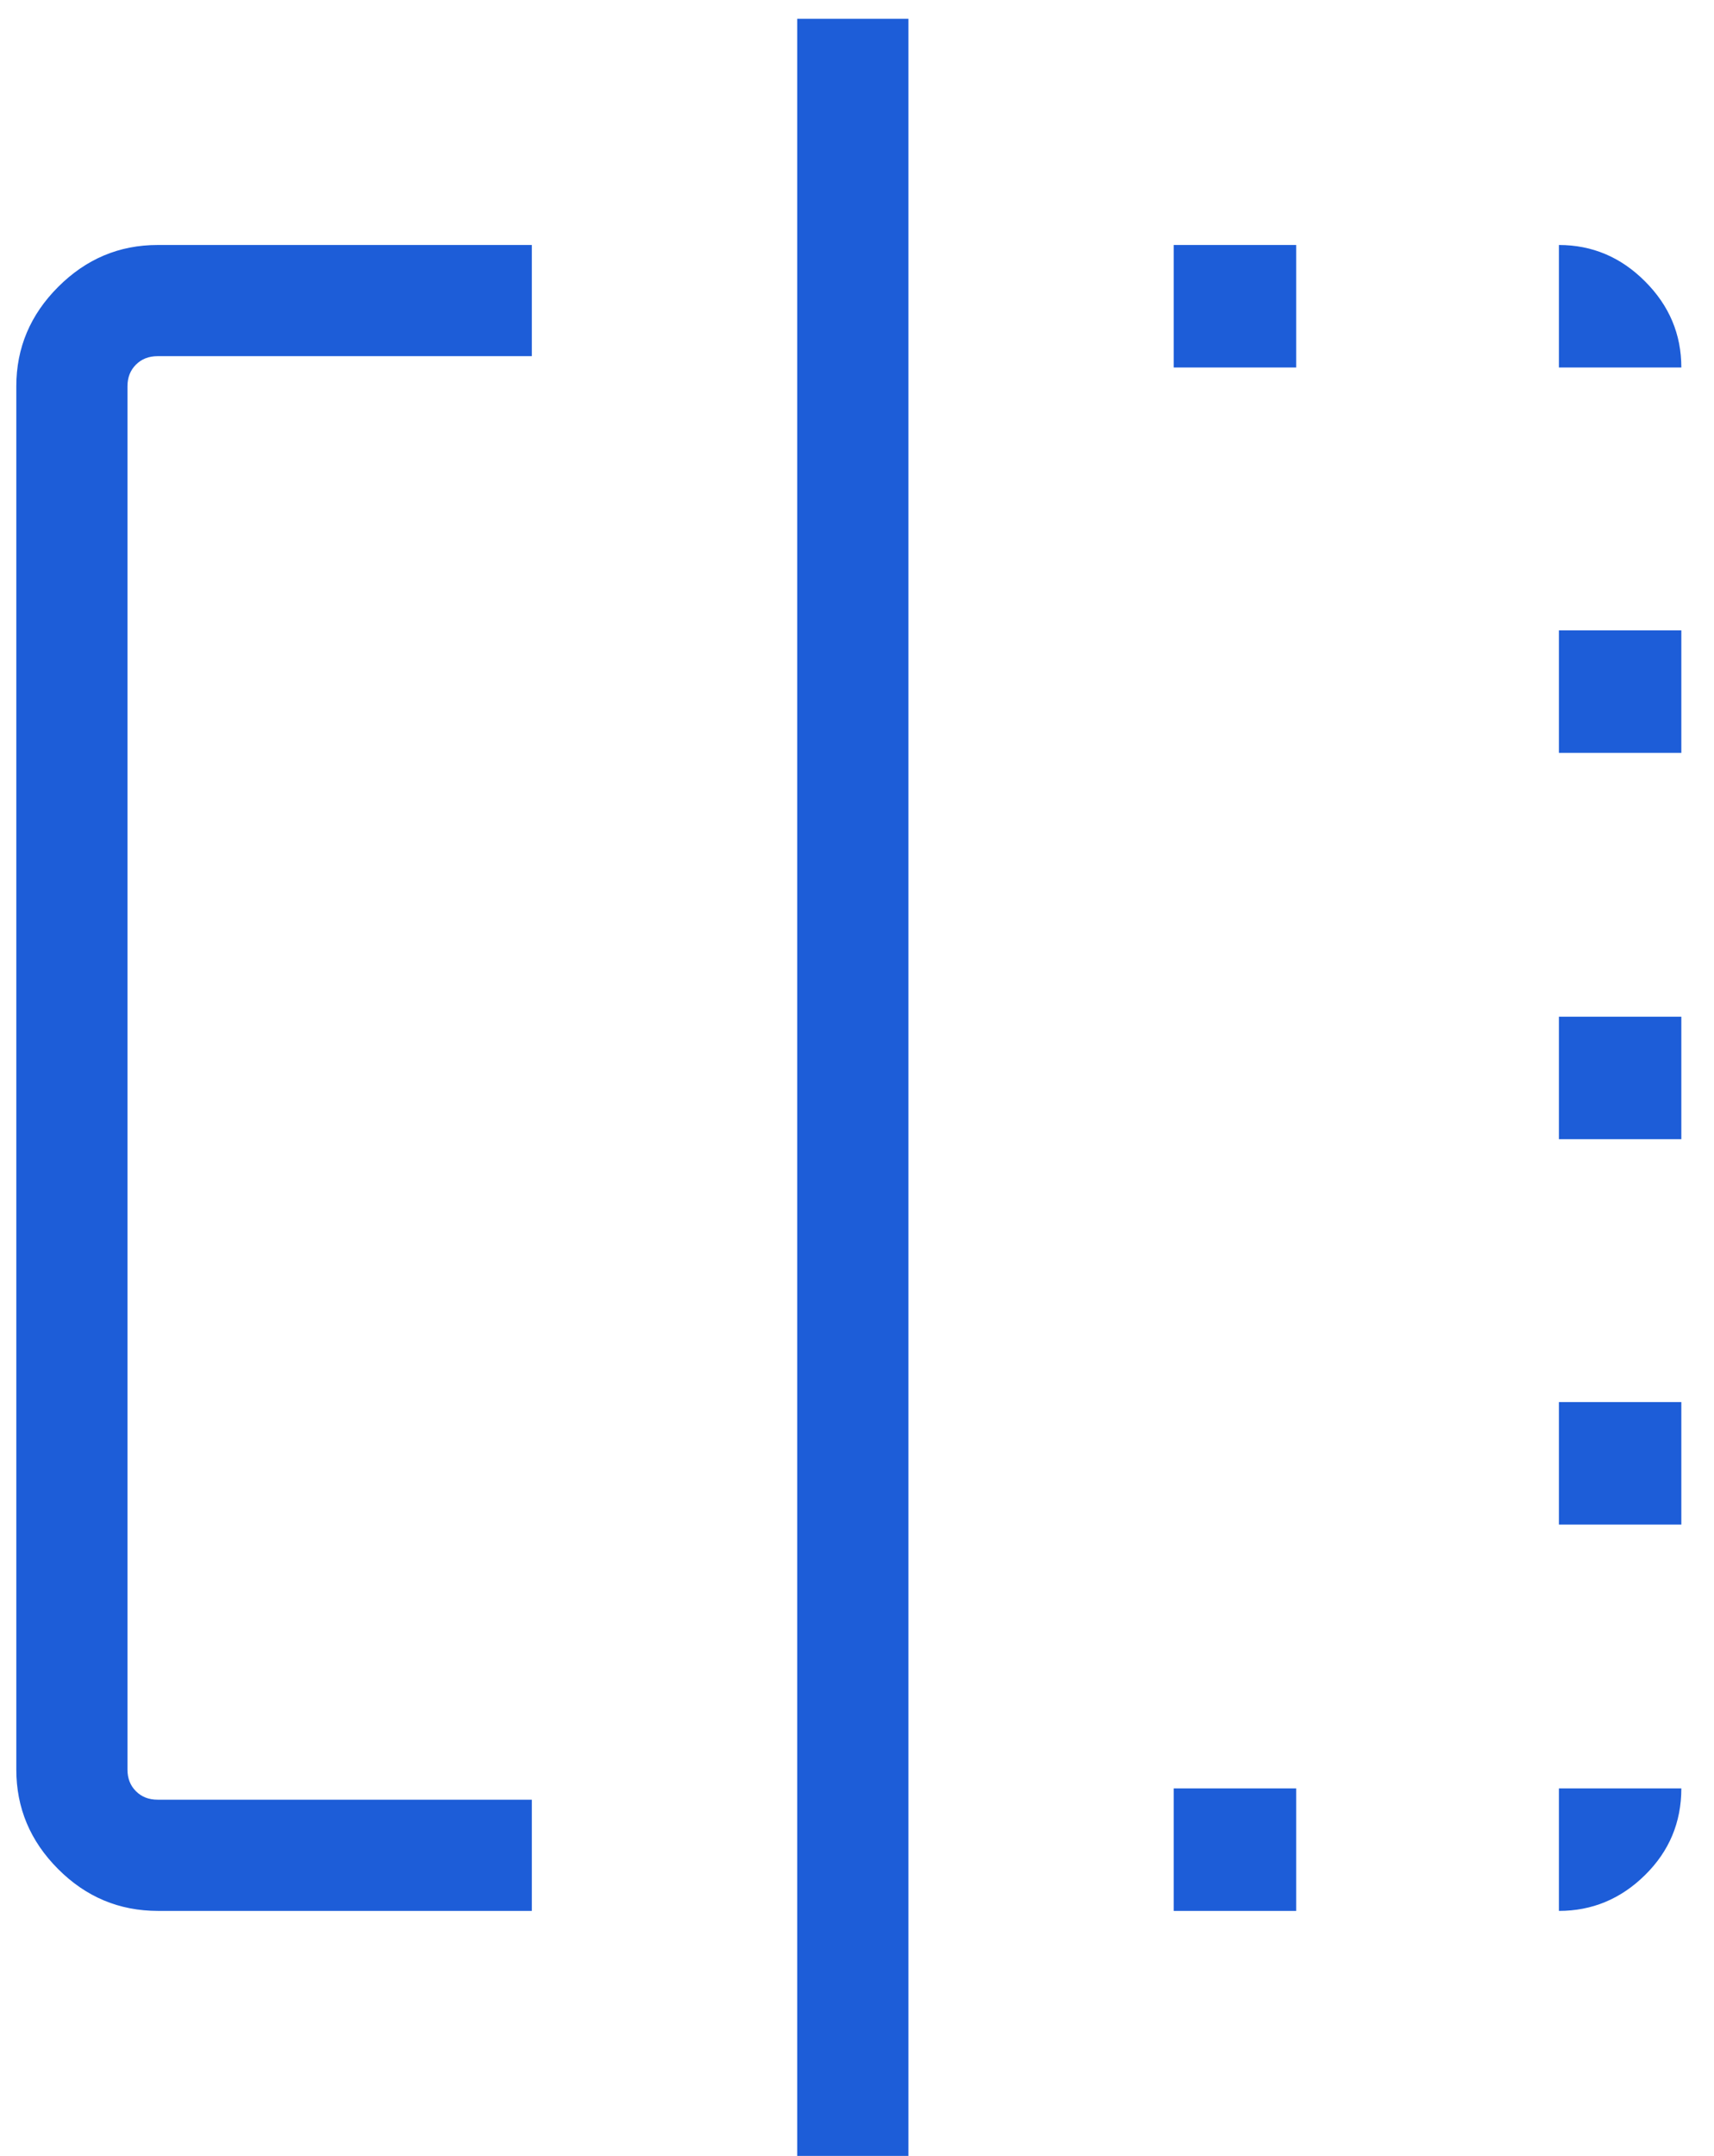 <svg width="35" height="44" viewBox="0 0 35 44" fill="none" xmlns="http://www.w3.org/2000/svg">
<path d="M10.86 39H3.227C2.434 39 1.754 38.715 1.186 38.145C0.617 37.575 0.333 36.899 0.333 36.115V7.884C0.333 7.101 0.618 6.424 1.188 5.855C1.758 5.285 2.434 5 3.218 5H10.86V7.269H3.218C3.038 7.269 2.891 7.327 2.776 7.442C2.66 7.558 2.603 7.705 2.603 7.884V36.115C2.603 36.295 2.66 36.442 2.776 36.557C2.891 36.673 3.038 36.73 3.218 36.73H10.86V39ZM16.279 44V0.384H18.549V44H16.279ZM23.968 39V36.5H26.468V39H23.968ZM23.968 7.5V5H26.468V7.5H23.968ZM31.833 39V36.5H34.333C34.333 37.192 34.086 37.782 33.591 38.269C33.097 38.756 32.511 39 31.833 39ZM31.833 31.115V28.615H34.333V31.115H31.833ZM31.833 23.25V20.75H34.333V23.25H31.833ZM31.833 15.365V12.865H34.333V15.365H31.833ZM31.833 7.5V5C32.511 5 33.097 5.247 33.591 5.742C34.086 6.236 34.333 6.822 34.333 7.5H31.833Z" fill="#1D5DD8"/>
</svg>
